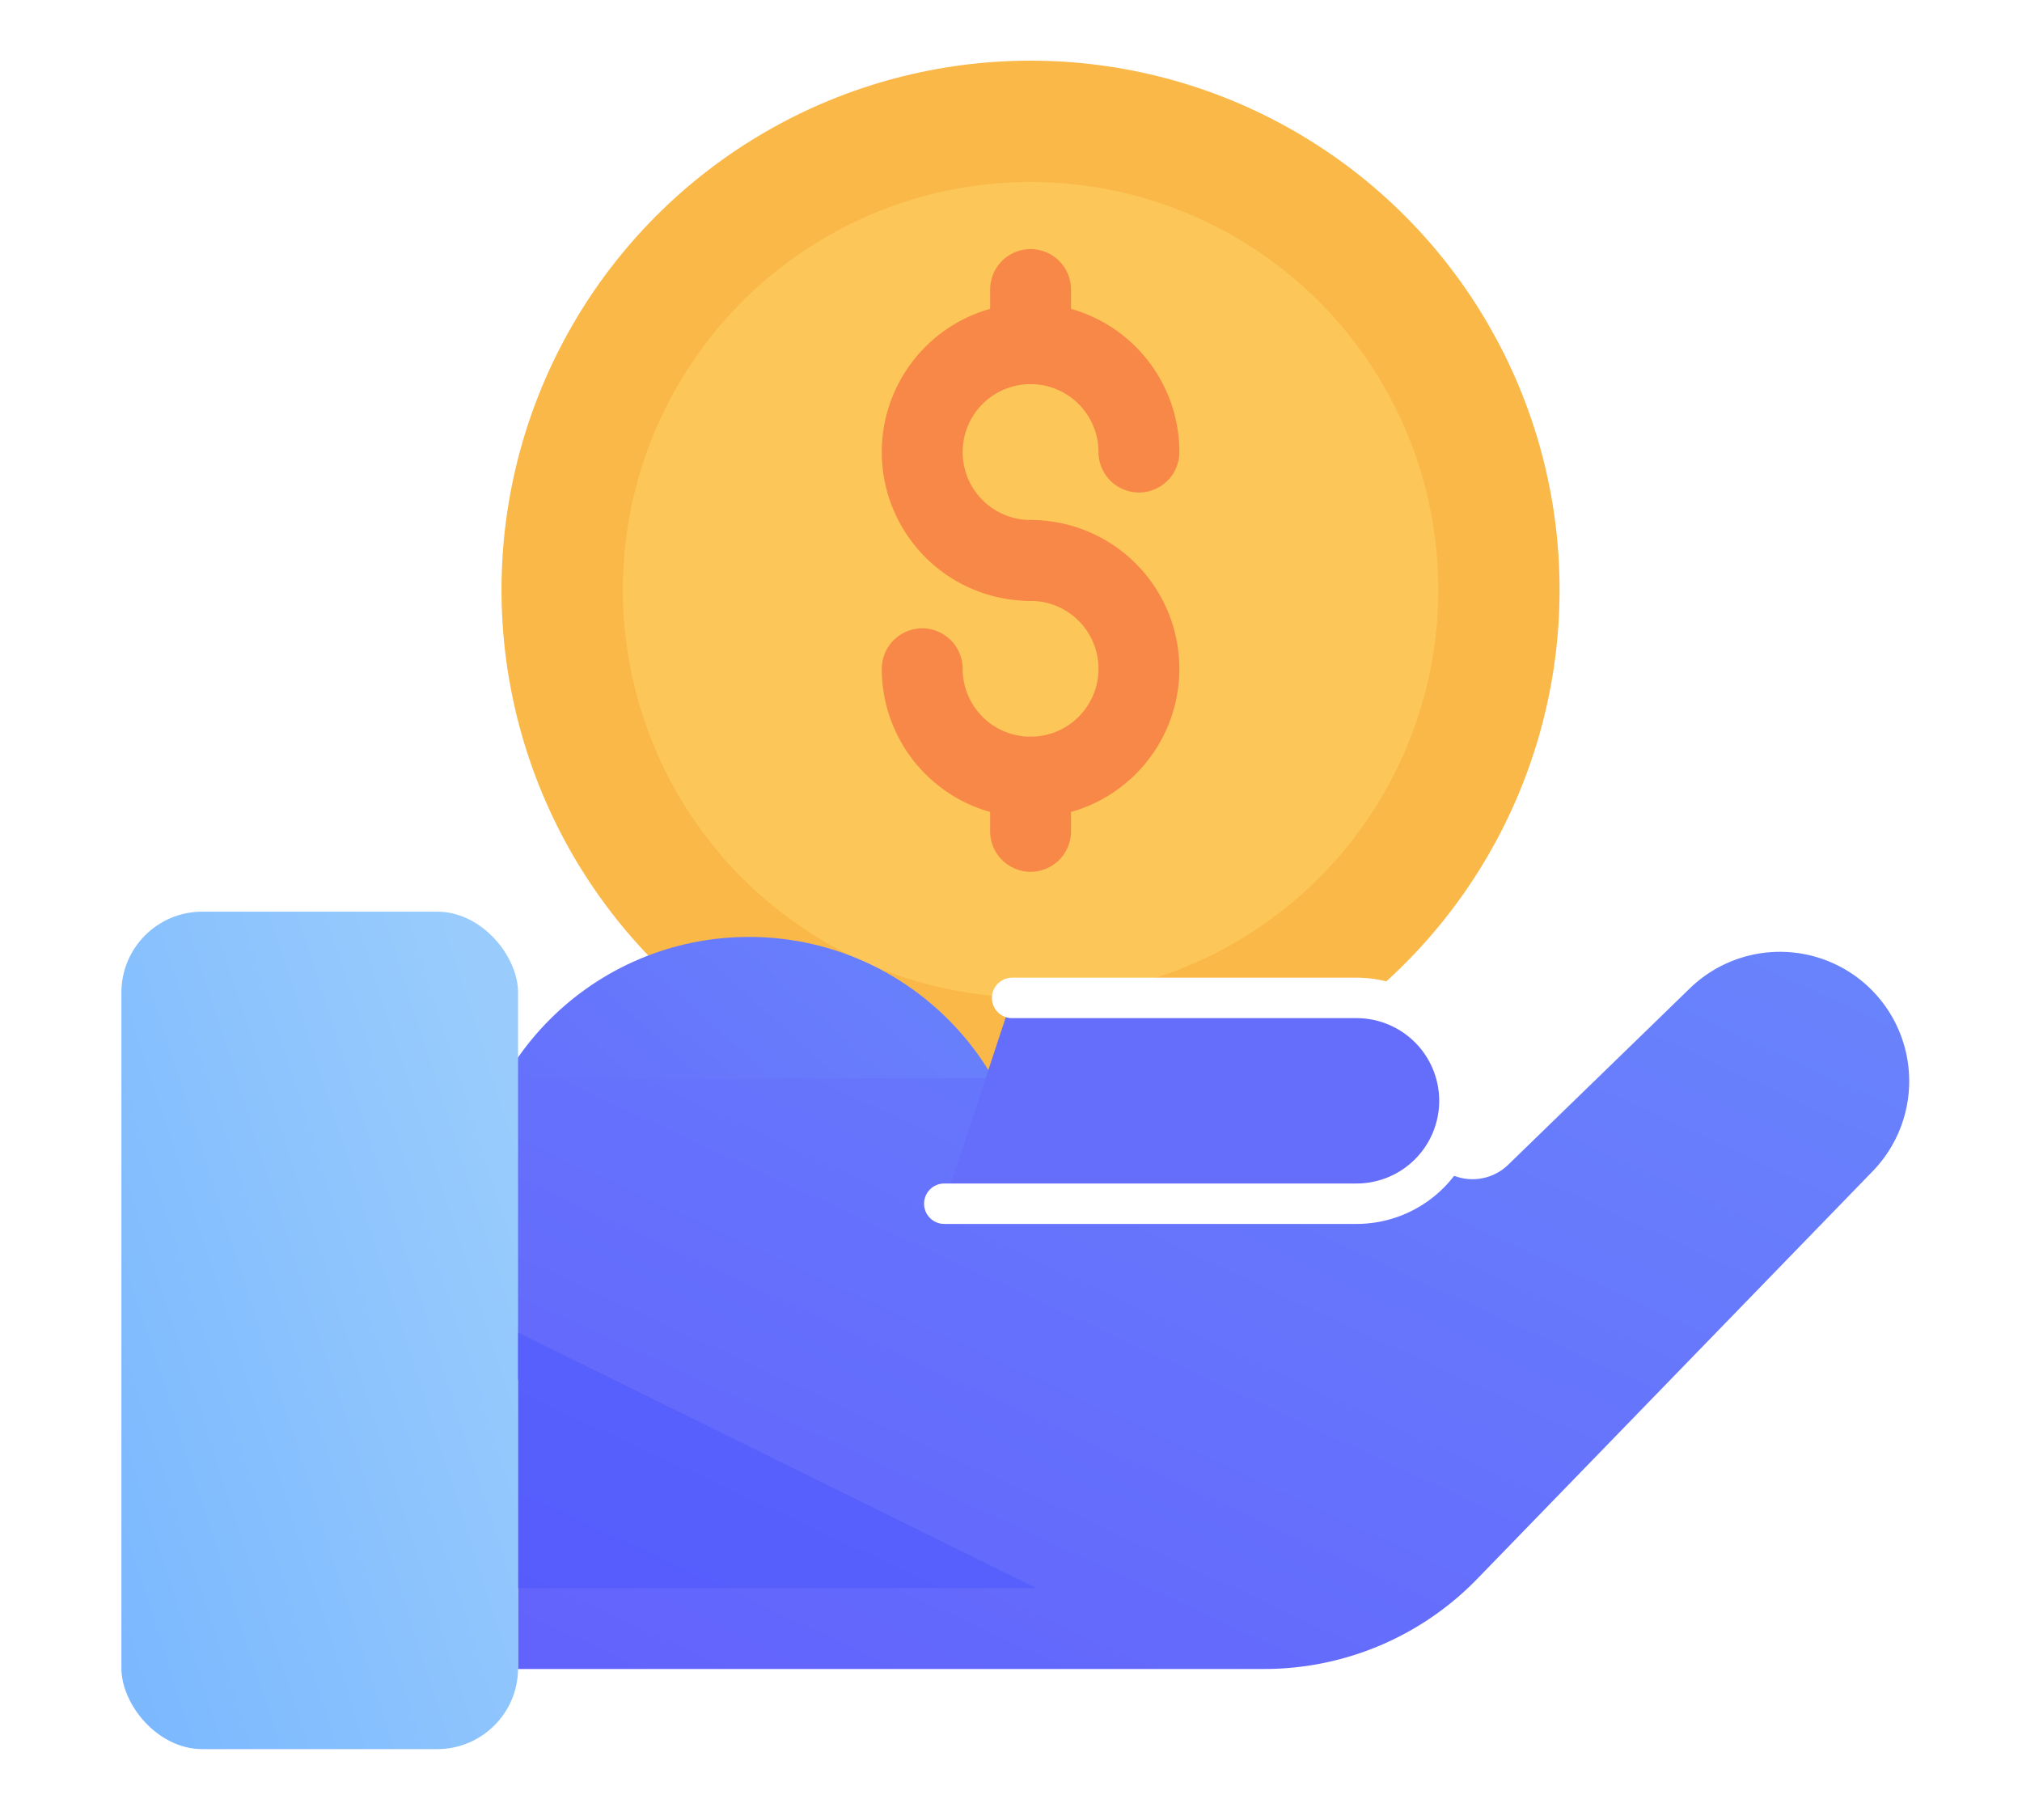 <svg xmlns="http://www.w3.org/2000/svg" xmlns:xlink="http://www.w3.org/1999/xlink" width="100" height="90" viewBox="0 0 100 90">
  <defs>
    <linearGradient id="linear-gradient" x1="0.901" x2="0" y2="1" gradientUnits="objectBoundingBox">
      <stop offset="0" stop-color="#6983fc"/>
      <stop offset="1" stop-color="#6262fc"/>
    </linearGradient>
    <filter id="Ellipse_2186" x="-18.892" y="4.331" width="111.86" height="111.86" filterUnits="userSpaceOnUse">
      <feOffset dy="4" input="SourceAlpha"/>
      <feGaussianBlur stdDeviation="14" result="blur"/>
      <feFlood flood-opacity="0.078"/>
      <feComposite operator="in" in2="blur"/>
      <feComposite in="SourceGraphic"/>
    </filter>
    <filter id="Path_34923" x="-16.383" y="5.066" width="152.806" height="119.468" filterUnits="userSpaceOnUse">
      <feOffset dy="4" input="SourceAlpha"/>
      <feGaussianBlur stdDeviation="14" result="blur-2"/>
      <feFlood flood-opacity="0.078"/>
      <feComposite operator="in" in2="blur-2"/>
      <feComposite in="SourceGraphic"/>
    </filter>
    <linearGradient id="linear-gradient-3" y1="0.883" x2="0.982" y2="0.213" gradientUnits="objectBoundingBox">
      <stop offset="0" stop-color="#7bb8fe"/>
      <stop offset="1" stop-color="#99ccfd"/>
    </linearGradient>
    <filter id="Rectangle_19792" x="3" y="42.083" width="25.618" height="47.413" filterUnits="userSpaceOnUse">
      <feOffset dy="2" input="SourceAlpha"/>
      <feGaussianBlur stdDeviation="1" result="blur-3"/>
      <feFlood flood-color="#263cff" flood-opacity="0.761"/>
      <feComposite operator="in" in2="blur-3"/>
      <feComposite in="SourceGraphic"/>
    </filter>
    <clipPath id="clip-ic-trending-3">
      <rect width="100" height="90"/>
    </clipPath>
  </defs>
  <g id="ic-trending-3" clip-path="url(#clip-ic-trending-3)">
    <g id="ic_C_B" data-name="ic_C&amp;B" transform="translate(-249 -1026)">
      <g id="Group_45260" data-name="Group 45260" transform="translate(245.694 1093.792)">
        <circle id="Ellipse_2187" data-name="Ellipse 2187" cx="23.164" cy="23.164" r="23.164" transform="translate(31.109 -61.792)" fill="#fcc758" stroke="#f9b848" stroke-linecap="round" stroke-linejoin="round" stroke-width="6"/>
        <g id="Group_45259" data-name="Group 45259" transform="translate(48.915 -53.475)">
          <path id="Path_34925" data-name="Path 34925" d="M40.968-43.772a5.36,5.36,0,0,1-5.36-5.36,5.358,5.358,0,0,1,5.36-5.358,5.358,5.358,0,0,1,5.358,5.358" transform="translate(-35.608 57.169)" fill="none" stroke="#f88847" stroke-linecap="round" stroke-linejoin="round" stroke-width="4"/>
          <path id="Path_34926" data-name="Path 34926" d="M35.608-42.015a5.358,5.358,0,0,0,5.36,5.358,5.358,5.358,0,0,0,5.358-5.358,5.358,5.358,0,0,0-5.358-5.358" transform="translate(-35.608 60.77)" fill="none" stroke="#f88847" stroke-linecap="round" stroke-linejoin="round" stroke-width="4"/>
          <line id="Line_4" data-name="Line 4" y2="2.679" transform="translate(5.359)" fill="none" stroke="#f88847" stroke-linecap="round" stroke-linejoin="round" stroke-width="4"/>
          <line id="Line_5" data-name="Line 5" y2="2.679" transform="translate(5.359 24.114)" fill="none" stroke="#f88847" stroke-linecap="round" stroke-linejoin="round" stroke-width="4"/>
        </g>
        <g transform="matrix(1, 0, 0, 1, 3.31, -67.79)" filter="url(#Ellipse_2186)">
          <circle id="Ellipse_2186-2" data-name="Ellipse 2186" cx="13.93" cy="13.93" r="13.93" transform="translate(23.11 42.33)" fill="url(#linear-gradient)"/>
        </g>
        <g transform="matrix(1, 0, 0, 1, 3.31, -67.79)" filter="url(#Path_34923)">
          <path id="Path_34923-2" data-name="Path 34923" d="M30.616-30.886,64.467-31a2.534,2.534,0,0,1,2.542,2.534h0a2.533,2.533,0,0,0,4.3,1.818l8.98-8.719a6.4,6.4,0,0,1,8.444-.413h0a6.4,6.4,0,0,1,.6,9.454L69.77-6.163A14.665,14.665,0,0,1,59.245-1.71H22.333V-30.886Z" transform="translate(3.28 80.24)" fill-rule="evenodd" fill="url(#linear-gradient)"/>
        </g>
        <path id="Path_34924" data-name="Path 34924" d="M39.688-33.007H56.72a5.088,5.088,0,0,1,5.089,5.087h0a5.089,5.089,0,0,1-5.089,5.089H36.333" transform="translate(13.674 14.563)" fill="#646efb" stroke="#fff" stroke-linecap="round" stroke-miterlimit="10" stroke-width="2"/>
        <g transform="matrix(1, 0, 0, 1, 3.31, -67.79)" filter="url(#Rectangle_19792)">
          <rect id="Rectangle_19792-2" data-name="Rectangle 19792" width="19.618" height="41.413" rx="4" transform="translate(6 43.08)" fill="url(#linear-gradient-3)"/>
        </g>
        <path id="Path_43866" data-name="Path 43866" d="M-410.611,564.278l25.638,12.646h-25.638Z" transform="translate(439.535 -566.182)" fill="#3f4ffc" opacity="0.35"/>
      </g>
      <rect id="Rectangle_20817" data-name="Rectangle 20817" width="100" height="90" transform="translate(249 1026)" fill="none"/>
    </g>
  </g>
</svg>